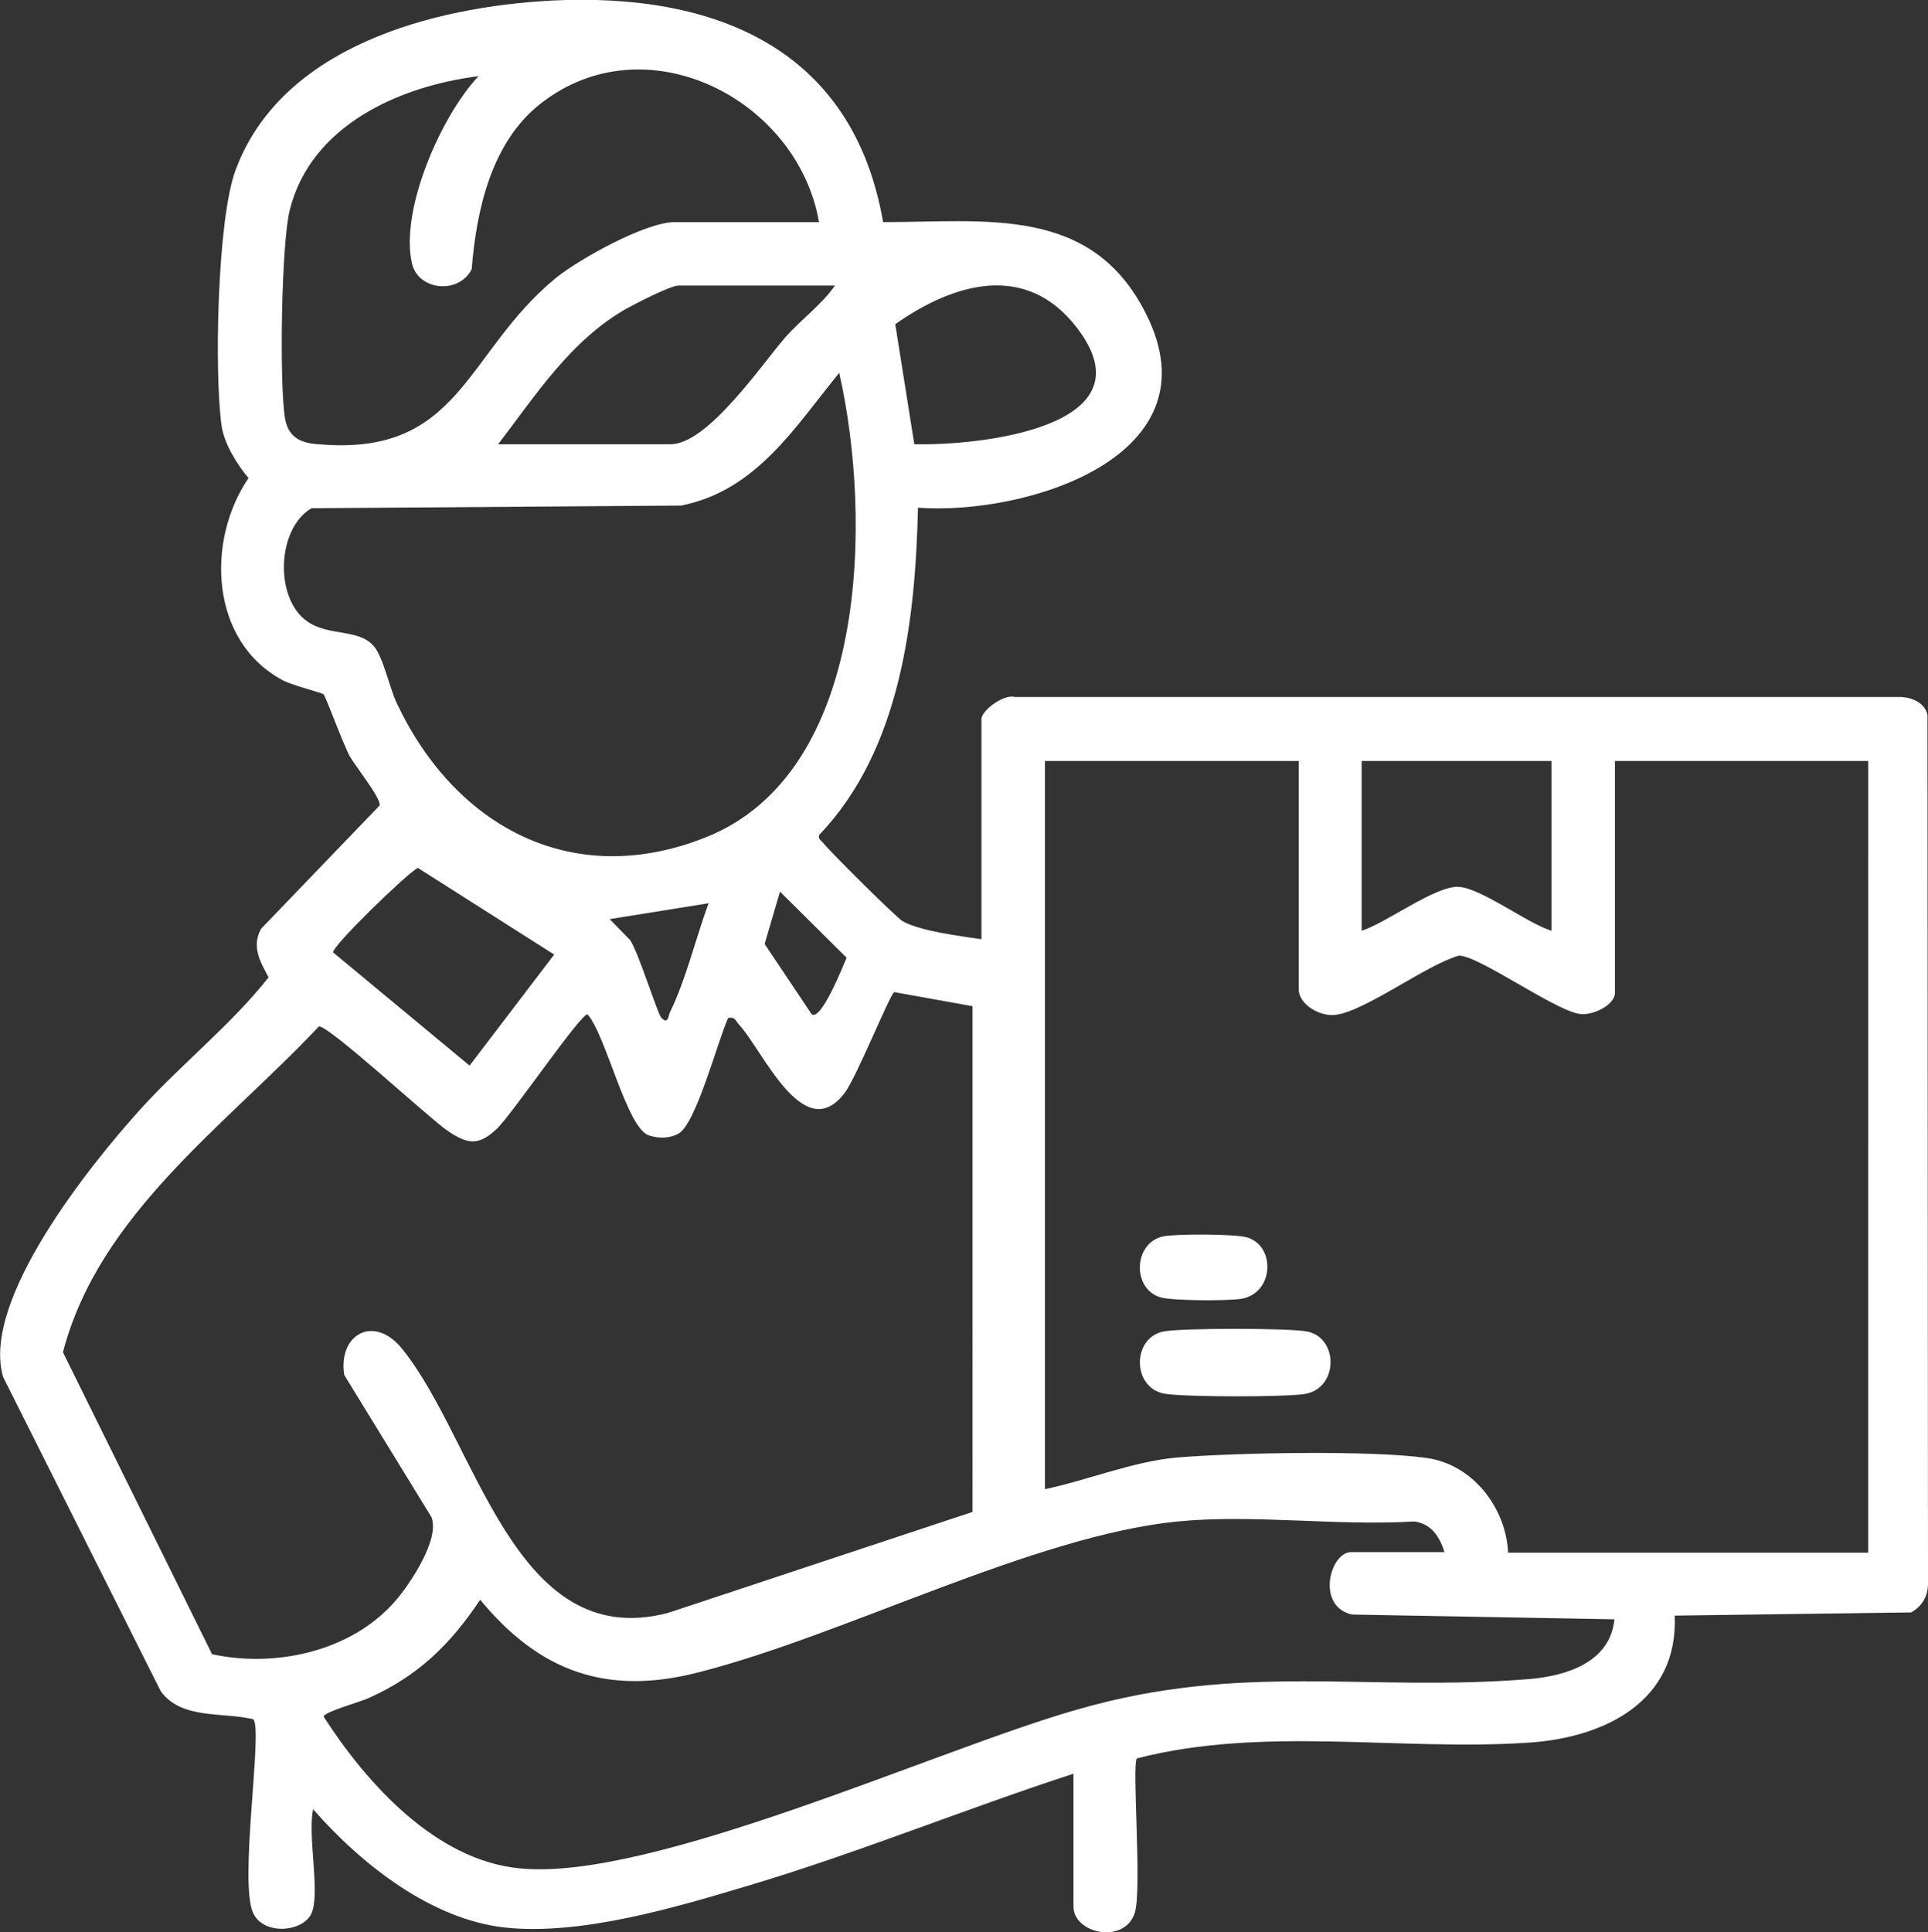 <svg xmlns="http://www.w3.org/2000/svg" xmlns:xlink="http://www.w3.org/1999/xlink" id="Livello_1" x="0px" y="0px" viewBox="0 0 364.6 365.4" style="enable-background:new 0 0 364.6 365.4;" xml:space="preserve"><rect x="0" y="0" width="364.6" height="365.4" fill="#333333" stroke="none"/><style type="text/css">	.st0{fill:#FFFFFF;}</style><g>	<path class="st0" d="M59.1,361.3c-1.1,3.9-8.8,4.9-11.1,0.7c-3-5.3,1.8-35-0.1-36.9c-5.8-1.4-13.6,0.1-17.5-5.3L0.6,260.4  c-4.3-14.5,16.6-40.3,26-50.7c7.7-8.5,17.2-16,24.2-24.9c-1.6-2.9-3.3-5.9-1.4-9.2l22.4-23.3c0.3-1.3-4.5-7.3-5.6-9.2  c-1.2-2.1-4.6-11.4-5-11.8c-0.3-0.3-5.9-1.7-7.6-2.6c-13.9-7.3-14.7-26.4-6.6-38.3c-2.2-2.6-4.6-6.5-5.1-9.9  c-1.4-10.1-0.8-38.9,2.6-48.2C53.1,8.8,81.8,1.3,104.4,0.1C135.2-1.4,161.3,9.1,167,42c19.5,0,39.4-3.2,49.7,17.3  c13.7,27.1-22.8,38.2-43.1,36.7c-0.5,21.4-3.3,45.8-18.7,61.9c-0.2,0.7,0.3,1,0.7,1.4c0.9,1.3,13.9,14.2,15.1,14.9  c3.4,1.9,10.9,2.8,14.9,3.4V136c0-1.7,4.3-4.8,6.3-4.2l167,0c2.2-0.1,5.1,0.9,5.6,3.4l0.1,163.9c0.1,2.5-1,4.6-3.2,5.8l-44.7,0.6  c0.7,16.2-13.2,23-27.3,24c-24.5,1.7-50.3-3.2-74.4,3c-1,1.2,1,24.7-0.4,29.2c-1.9,6-11.6,4-11.6-1.2v-25.1  c-20.6,6.7-40.8,15-61.6,21.2c-13.7,4.1-31.5,9.4-45.8,7.9c-14.1-1.5-27.4-12.1-36.4-22.4C58.2,347.2,60.4,357,59.1,361.3z   M154.9,42.1c-4-23.4-32.9-38.2-52.8-22.4c-9.2,7.3-12,20-12.9,31.2c-2.4,4.8-10.1,4.1-11.3-1.1c-2.3-10.1,5.5-27.9,12.6-35.4  c-15,1.9-31.7,9.3-35.7,25.3c-1.6,6.3-2,32.8-0.9,39.4c0.6,3.6,3,4.7,6.3,4.9c27,2.4,27.7-17.4,45-31.5  c4.5-3.6,16.9-10.5,22.4-10.5H154.9z M157.9,54h-29.6c-1.5,0-8.1,3.4-9.9,4.4c-10.5,6-17,16.2-24.2,25.6h32.6  c7.1,0,17.4-15.3,21.7-20.2C151.5,60.4,155.3,57.7,157.9,54z M172.9,84c12.2,0.3,45.3-3.2,30.7-22.1c-9.6-12.4-23.2-8.4-34.3-0.6  L172.9,84z M158.7,70.5c-8.4,10.3-15.7,22.3-29.9,25.1l-69.9,0.5c-6.6,3.9-7,17.1-0.8,21.4c4.1,2.9,9.7,1.3,12.6,4.7  c1.8,2.1,2.9,7.7,4.3,10.7c10.9,23.2,33,35.5,58.3,25.5C164.4,146.2,164.9,97.8,158.7,70.5z M245.5,143.9h-47.9v137.7  c8.1-1.7,16.8-5.3,25.1-6c10.9-0.9,36.7-1.4,47.1,0.1c8.7,1.2,15,9.4,15.4,17.9h68.1V143.9h-47.9v43.8c0,2.4-4.4,4.5-6.9,4  c-5-1-18.9-11-22.6-11c-6.1,1.7-17.7,10.5-23.3,11.2c-3,0.4-7-2-7-4.8V143.9z M293.4,143.9h-35.9V176c4.7-1.5,13.9-8.5,18.3-8.3  c4.3,0.2,13,6.9,17.6,8.3V143.9z M104.8,180.5L79,164.1c-2.3,1.3-16.3,14.9-16,16l25.8,21.4L104.8,180.5z M153.5,191.8  c1.8,1.3,6-9.3,6.6-10.7l-12.6-12.5l-2.9,9.9L153.5,191.8z M134,170.8l-18.7,3l3.9,4c1.7,2.7,5.2,14.1,5.9,14.7  c1.3,1.3,1.3-0.5,1.6-1.1C129.7,185.3,131.6,177.3,134,170.8z M184.1,190.3l-15-2.7c-0.9,0.6-7.2,16.3-9.4,19.1  c-7.7,10.1-15.4-8-19.9-12.9c-0.7-0.7-0.7-1.6-2.1-1.3c-1.9,4.1-6,19.8-9.3,21.8c-1.7,1-3.8,1-5.7,0.4c-4.2-1.4-8.1-19-11.6-22.9  c-1.4,0-14.4,19.1-17.2,21.7c-3.5,3.3-5.6,2.8-9.3,0.3c-3.5-2.4-22.5-20-24.3-19.7c-17.7,18.8-41.6,35.5-48.4,61.6l28.2,57.1  c12,2.6,26.3-0.5,34.6-10c2.8-3.2,8.5-11.7,6.9-15.9l-16.5-26.9c-1.2-7.7,5.6-11.5,10.9-5c14.2,17.5,21.1,57.6,50.3,50l57.6-19.1  V190.3z M273.2,293.6c-0.9-2.9-2.4-5.4-5.7-5.9c-14.4,0.9-30.6-1.4-44.8,0c-27.2,2.7-63,21.5-90.5,28.5c-17.3,4.5-30.1,0-41.4-13.7  c-5.6,8.4-11.7,14.4-21.1,18.6c-1.5,0.7-8.4,2.6-8.5,3.5c8.1,12.6,21.2,27.2,37.1,28.7c24.9,2.5,78.9-22.5,105.3-30  c31.4-9.1,54.8-3.3,85.6-5.8c7.1-0.6,15.3-3.2,16.1-11.3l-49.6-0.9c-6.9-1.5-4.2-11.8-0.2-11.8H273.2z"></path>	<path class="st0" d="M219.9,251.8c3-0.7,24.4-0.7,27.4,0c5.9,1.3,5.8,10.8-0.6,11.8c-3.7,0.6-23.4,0.6-26.7-0.1  C214.1,262.2,214.1,253.1,219.9,251.8z"></path>	<path class="st0" d="M219.9,233.8c2.3-0.5,13.8-0.5,16,0.2c5.4,1.7,5,10.6-1.2,11.6c-2.5,0.4-13.1,0.4-15.3-0.3  C214.1,243.7,214.3,235.1,219.9,233.8z"></path></g></svg>